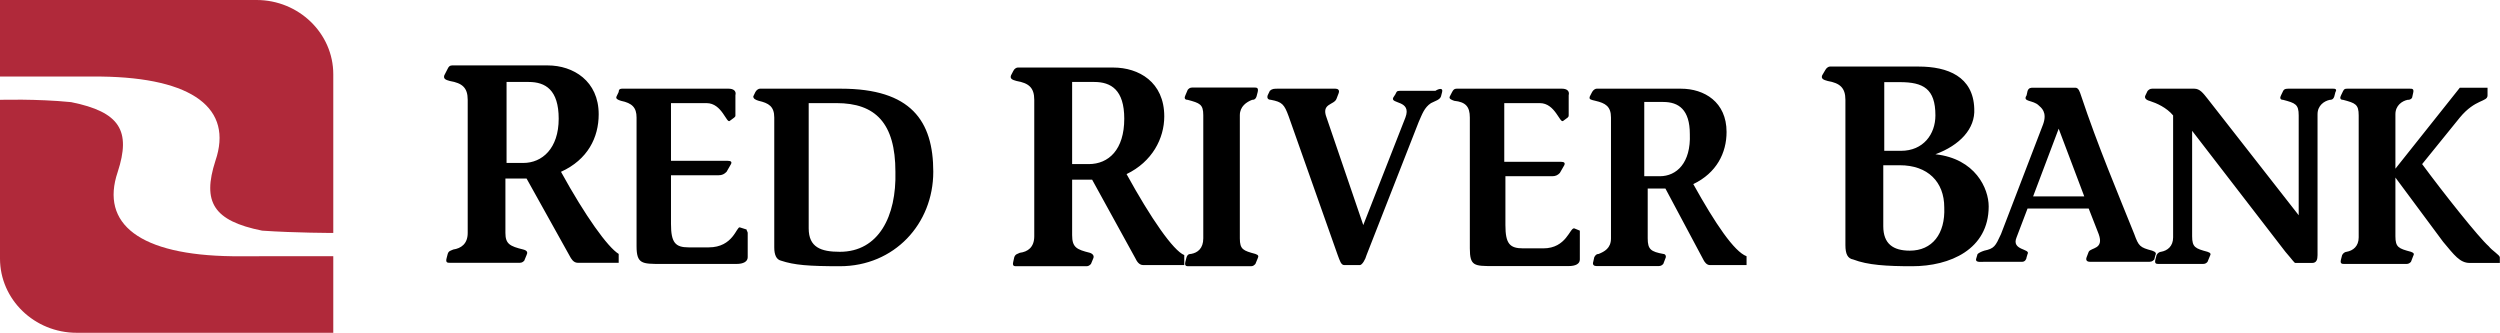<svg version="1.2" xmlns="http://www.w3.org/2000/svg" viewBox="0 0 1525 203" width="1525" height="203">
	<title>redriver-svg-svg</title>
	<style>
		.s0 { fill: #b0293a } 
		.s1 { fill: #000000 } 
	</style>
	<path id="Layer" fill-rule="evenodd" class="s0" d="m203.3 156.3v46.7h-156.5c-25.8 0-46.8-20.3-46.8-45.3v-96.8c0 0 22.4-0.7 43.4 1.4 29.8 6 36.6 17.5 28.4 42.6-10.8 31.8 13.6 50.7 69.9 51.4zm-203.4-109.6v-46.7h156.6c25.7 0 46.8 20.3 46.8 45.3v96.8c0 0-23.1 0-43.4-1.4-29.8-6-36.6-17.5-28.5-42.6 10.9-31.8-13.5-50.7-69.8-51.4z"/>
	<path id="Layer" fill-rule="evenodd" class="s1" d="m1524.9 157v3.4h-18.3c-6.1 0-9.5-4.8-16.3-12.9l-29.1-39.2v35.8c0 6.8 2 7.5 9.5 9.5 2 0.7 2 1.4 1.3 2.7l-1.3 3.4c-0.7 0.7-1.4 1.3-2.7 1.3h-38c-1.3 0-2.7 0-2-2.7l0.7-2.7c0.6-1.3 2-2 2.7-2 4-0.7 7.4-3.4 7.4-8.8v-74.4c0-6.8-2-7.5-9.5-9.5-2 0-2-1.4-1.3-2.7l1.3-2.7c0.7-1.4 1.4-1.4 2.7-1.4h38c1.4 0 2.7 0 2 2.7l-0.6 2.7c-0.7 1.4-2.1 1.4-2.8 1.4-3.3 0.7-7.4 3.4-7.4 8.8v33.2l39.3-49.4h16.9v4.7c0 4.1-7.4 2-16.9 13.5l-23 28.4c13.5 18.3 34.5 44.7 40.6 50.1 2.1 2.7 6.8 5.4 6.8 6.8zm-100.3-100.8l-0.7 2.7c-0.7 2-2 2-2.7 2-3.4 0.7-7.5 3.4-7.5 8.8v85.9c0 2.7-0.6 4.8-3.3 4.8h-10.2c-0.7 0-1.4-1.4-6.1-6.8l-56.9-73.8v64.3c0 6.8 2 7.5 9.4 9.5 2.1 0.7 2.1 1.4 1.4 2.7l-1.4 3.4c-0.6 0.7-1.3 1.3-2.7 1.3h-27.1c-1.3 0-2.7 0-2-2.7l0.7-2.7c0.6-1.3 2-2 2.7-2 4-0.7 7.4-3.4 7.4-8.8v-74.4c-4-4.8-10.1-7.5-14.2-8.8-2.7-0.7-3.4-2.1-2.7-3.4l1.3-2.7c0.7-0.7 1.4-1.4 2.8-1.4h25.7c3.4 0 5.4 2.7 8.1 6.1l55.6 71.1v-60.9c0-6.8-2-7.5-9.5-9.5-2 0-2-1.4-1.3-2.7l1.3-2.7c0.7-1.4 2.1-1.4 3.4-1.4h27.1c0.7 0 2.7 0 1.4 2.1zm-109.8 99.4l-0.7 2.7c-1.3 1.4-2 1.4-4.1 1.4h-35.2c-1.4 0-2.7-0.7-2-2.7l1.3-3.4c1.4-2.7 9.5-1.4 6.1-10.8l-6.1-15.6h-37.3l-6.7 17.6c-3.4 8.1 8.8 6.8 6.7 10.2l-0.6 2c0 0.7-0.7 2.7-2.7 2.7h-23.1c-2.7 0-6.1 0.7-4.7-2.7l0.6-2q1.1-1.1 4.1-2.1c6.1-1.3 6.8-2.7 10.2-10.1l25.7-67c2.7-7.5-1.3-10.2-2.7-11.5-3.4-3.4-10.1-2-7.4-6.1l0.6-2.7c0.7-2 2.1-2 3.4-2h25.8c2 0 2.7 2.7 3.4 4.7 10.1 30.4 23 60.9 32.5 84.6 2.7 7.4 3.4 8.1 10.9 10.1 2 0.7 2.7 1.4 2 2.7zm-43.4-35.8l-15.6-41.3-15.6 41.3zm-58.3 6.1c0 26.3-23.7 36.5-46.7 36.5-15.6 0-27.1-0.7-35.9-4.1-3.4-0.6-4.8-3.3-4.8-8.8v-88.6c0-7.4-3.4-10.2-10.8-11.5-2.7-0.7-4.1-1.4-3.4-3.4l2-3.4c0.7-1.3 2-2 2.7-2h54.2c17.7 0 33.3 6.1 33.9 25.7 0.7 12.2-8.8 22.3-23.7 27.8 24.4 2.7 32.5 20.9 32.5 31.8zm-63.7-33.9h10.2c13.6 0 21-10.1 21-21.6 0-16.3-7.4-20.3-21.7-20.3h-9.5zm36.6 34.5c0-15.6-10.1-25.7-27.1-25.7h-10.1v37.2c0 10.8 6.1 14.9 16.2 14.9 13.6 0 21.7-10.2 21-26.4zm-120.6 29.8v5.4h-22.4c-2 0-3.4-2.1-4-3.4l-23.1-43.3h-10.8v30.4c0 6.8 2 8.1 9.5 9.5 1.3 0 2 1.4 1.3 2.7l-1.3 3.4c-0.7 0.7-1.4 1.3-2.8 1.3h-37.9c-1.4 0-2.7-0.6-2-2.7l0.6-2.7c0.7-1.3 1.4-2 2.7-2 3.4-1.4 7.5-3.4 7.5-9.5v-73.7c0-6.8-3.4-8.8-9.5-10.2-2.7-0.7-4.1-0.7-3.4-2.7l1.4-2.7c0.7-1.3 2-2 2.7-2h51.5c14.2 0 27.8 8.1 27.8 26.4 0 12.8-6.1 25-20.3 31.8 13.5 24.3 25 41.2 32.5 44zm-34.6-74.5c0-14.9-6.8-19.6-16.2-19.6h-11.6v45.3h9.5c10.2 0 19-8.1 18.3-25.7zm-67.1 76.5c0 2.7-2.7 4-6.8 4h-46c-11.6 0-14.3 0-14.3-10.8v-79.8c0-6.8-2.7-9.5-9.5-10.2-2-0.7-3.4-1.3-2.7-2.7l1.4-2.7c0.7-1.3 1.3-2 2.7-2h64.4c2.7 0 4.7 1.3 4 4v12.2c0 0.7 0 0.7-0.6 1.4l-2.7 2c-2.1 2-4.8-10.8-14.3-10.8h-21.7v35.8h34.6q3 0 2 2.1l-2.7 4.7c-1.3 1.4-2.7 2-4.7 2h-28.5v29.8c0 11.5 2.7 14.2 10.9 14.2h12.2c14.2 0 16.2-12.8 18.9-12.2l3.4 1.4zm-84-102.2l-0.7 2.7c-0.7 2.1-3.4 2.7-6.1 4.1-4.1 2.7-5.4 6.8-7.5 11.5l-31.8 81.2c-0.7 2.7-2.7 6.1-4.1 6.1h-9.5c-2 0-2.7-2.7-4-6.1l-29.9-84.6c-2.7-7.4-4-8.8-10.8-10.1-1.4 0-2.7-0.7-2-2.8l1.3-2.7c1.4-1.3 2.7-1.3 4.8-1.3h35.2c1.4 0 2.7 0.7 2 2.7l-1.3 3.4c-1.4 4-9.5 2.7-6.1 11.5l22.4 65.6 25.7-65.6c4.1-10.8-9.5-8.1-7.4-12.2l1.3-2c0.7-1.4 0.7-2.1 2.7-2.1h21.7c2-1.3 4.8-2 4.1 0.7zm-123.4 14.2v75.1c0 6.8 2.1 7.5 9.5 9.5 2 0.7 2 1.4 1.4 2.7l-1.4 3.4c-0.7 0.7-1.3 1.4-2.7 1.4h-38c-1.3 0-2.7 0-2-2.8l0.7-2.7c0.7-2 2-2 2.7-2 4.1-0.7 7.5-3.4 7.5-9.5v-75.1c0-6.7-2.1-7.4-9.5-9.4-2.1 0-2.1-1.4-1.4-2.8l1.4-3.3c0.6-0.7 1.3-1.4 2.7-1.4h37.9c1.4 0 2.7 0 2.1 2.7l-0.7 2.7c-0.7 2.1-2 2.1-2.7 2.1-3.4 1.3-7.5 4-7.5 9.4zm-33.9 85.3v6.1h-25c-2.8 0-4.1-2.7-4.8-4.1l-26.4-48h-12.2v33.8c0 7.5 2.7 8.8 10.8 10.8 2.1 0.7 2.7 2.1 2.1 3.4l-1.4 3.4c-0.7 0.7-1.4 1.4-2.7 1.4h-42.7c-1.4 0-2.7 0-2-2.8l0.6-2.7c0.7-2 2.1-2 3.4-2.7 4.8-0.6 8.8-3.3 8.8-10.1v-83.2c0-7.5-3.4-10.2-10.8-11.5-2.7-0.7-4.1-1.4-3.4-3.4l1.4-2.7c0.6-1.4 2-2.1 2.7-2.1h58.3c15.5 0 31.1 8.8 31.1 29.8 0 13.5-7.4 27.7-23 35.2 14.9 27.1 28.5 46.7 35.2 49.4zm-36.6-83.2c0-17.6-8.1-22.4-18.3-22.4h-13.5v50.1h10.1c12.2 0 21.7-8.8 21.7-27.7zm-116.5 32.4c0 31.8-23.8 57.6-57 57.6-19 0-27.8-0.7-35.9-3.4q-4.1-1-4.1-8.1v-79.2c0-6.8-3.4-8.8-9.5-10.2-2-0.6-3.3-1.3-3.3-2.7l1.3-2.7c0.7-1.3 2-2 2.7-2h49.5c42.7 0 56.3 19.6 56.3 50.7zm-23.1 0c0-29.7-12.2-41.9-35.9-41.9h-17v76.4c0 11.6 7.5 14.3 19 14.3 23.7 0 34.6-21.7 33.9-48.8zm-90.1 37.3v14.8c0 2.7-2.7 4.1-6.8 4.1h-46.1c-11.5 0-14.9 0-14.9-10.8v-78.5c0-6.1-2.7-8.8-9.5-10.2-2-0.6-3.4-1.3-2.7-2.7l1.3-2.7c0-2 1.4-2 2.1-2h65c2.8 0 4.8 1.3 4.1 4v12.2c0 0.7 0 0.7-0.7 1.4l-2.7 2c-2 2-4.7-10.8-14.2-10.8h-21.7v35.2h34.6q3 0 2 2l-2.7 4.7c-1.4 1.4-2.7 2.1-4.8 2.1h-29.1v29.7c0 11.5 2.7 14.3 10.8 14.3h12.2c15 0 17-12.9 19-12.2l4.1 1.3c0 0.7 0.7 1.4 0.7 2.1zm-78.7 12.8v5.4h-25c-2.7 0-4.1-2.7-4.8-4l-26.4-47.4h-12.9v33.2c0 6.7 2.7 8.1 10.9 10.1 2.7 0.7 2.7 2 2 3.4l-1.4 3.4c-0.6 0.6-1.3 1.3-2.7 1.3h-42.7c-1.3 0-2.7 0-2-2.7l0.7-2.7c0.6-2 2-2 3.4-2.7 4.7-0.7 8.8-3.4 8.8-10.1v-81.2c0-7.5-3.4-10.2-10.9-11.5-2.7-0.7-4-1.4-3.4-3.4l2.1-4.1c0.6-1.3 1.3-2 2.7-2h58.3c15.6 0 31.1 9.5 31.1 29.8 0 14.2-6.7 27.7-23 35.1 14.9 27.1 28.5 46 35.2 50.1zm-36.6-82.5c0-17.6-8.1-22.4-18.3-22.4h-13.5v49.4h10.2c11.5 0 21.6-8.8 21.6-27z"/>
</svg>